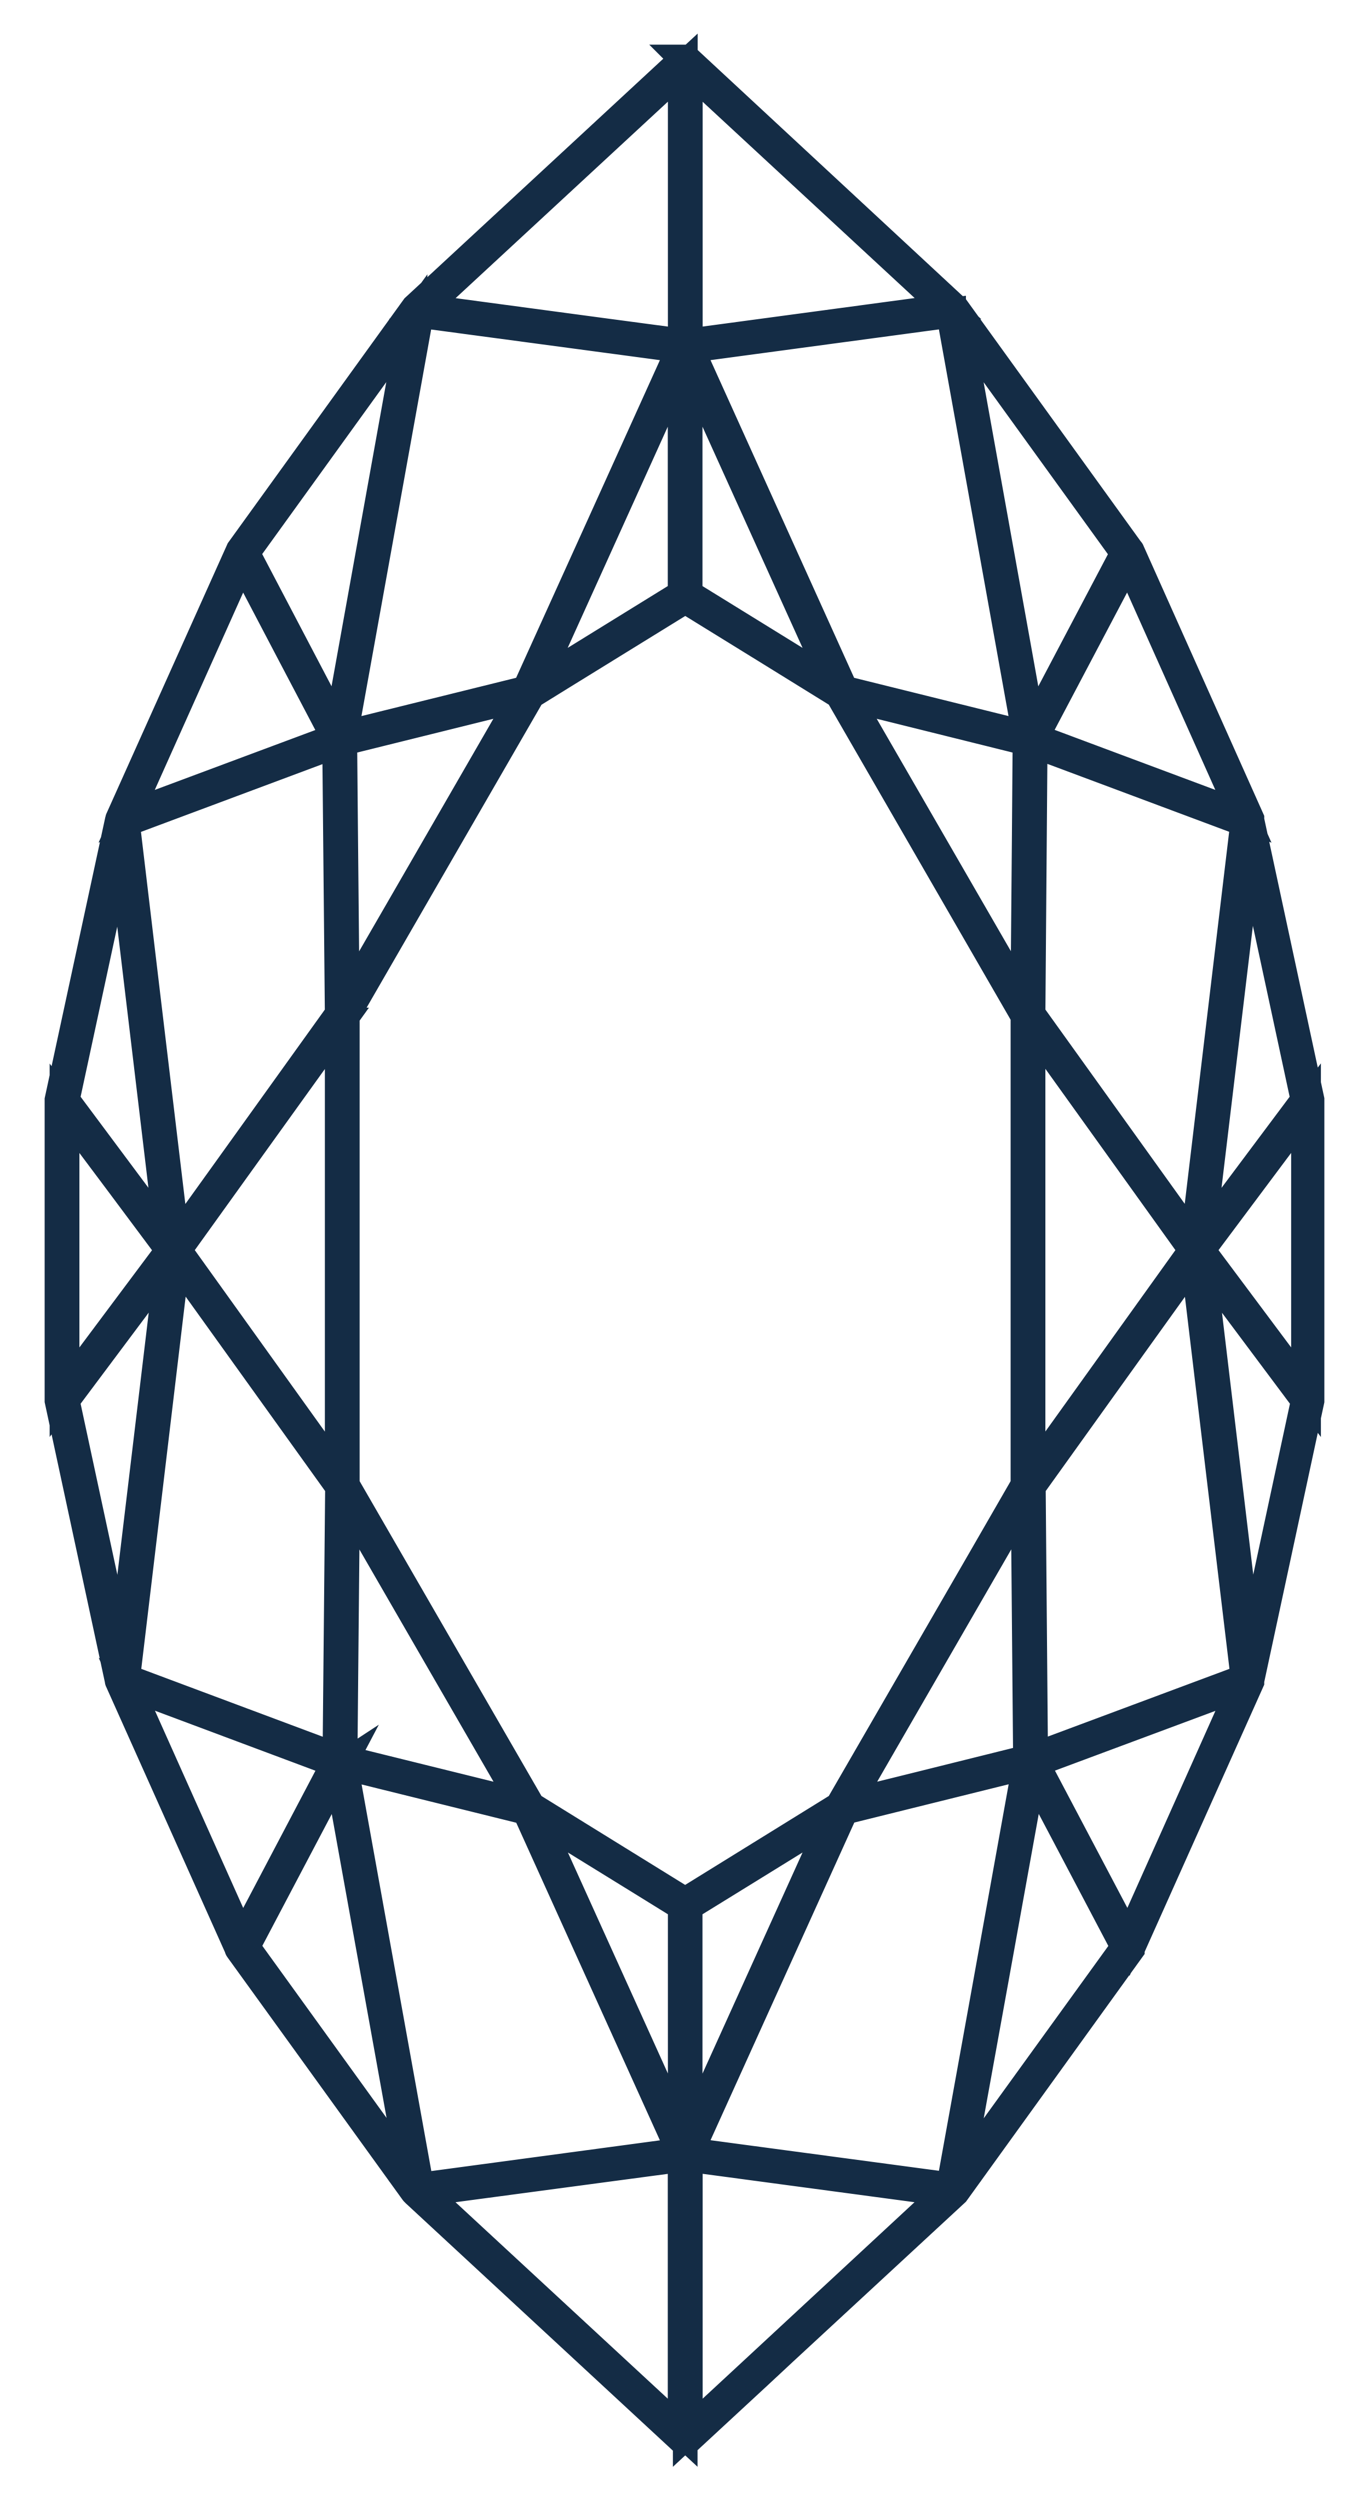 <svg xmlns="http://www.w3.org/2000/svg" viewBox="0 0 23 42" fill="none"><path d="M11.513 1.002C11.513 1.002 11.503 1.002 11.497 1.002C11.497 1.002 11.497 1.002 11.495 1.002C11.495 1.002 11.489 1.002 11.489 1.007L6.983 5.179L4.044 9.251L2.021 13.759C2.021 13.759 2.015 13.769 2.015 13.774L1 18.478C1 18.478 1 18.488 1 18.492V23.514V23.519V23.523C1 23.523 1 23.526 1 23.528L2.01 28.225C2.01 28.225 2.01 28.23 2.01 28.232C2.01 28.237 2.013 28.24 2.015 28.242L4.02 32.721V32.724C4.02 32.724 4.02 32.724 4.02 32.726C4.02 32.726 4.02 32.731 4.023 32.733L5.08 34.196L6.962 36.803C6.962 36.803 6.972 36.818 6.978 36.822L11.471 40.982C11.484 40.999 11.511 41.006 11.529 40.994C11.531 40.994 11.534 40.992 11.537 40.989L12.741 39.875L13.151 39.493L16.041 36.82L18.98 32.745C18.98 32.745 18.98 32.74 18.982 32.738V32.733L20.99 28.247C20.99 28.247 20.99 28.242 20.99 28.24V28.235V28.23L22 23.531V23.526C22 23.526 22 23.519 22 23.516V18.5C22 18.5 22 18.497 22 18.495V18.49V18.485C22 18.485 22 18.483 22 18.48V18.475L20.99 13.778C20.99 13.778 20.99 13.774 20.99 13.769V13.764V13.759L18.982 9.268C18.982 9.263 18.977 9.258 18.972 9.254L18.962 9.241L16.035 5.186C16.035 5.186 16.03 5.181 16.028 5.179L11.542 1.015C11.542 1.015 11.526 1.002 11.516 1H11.511L11.513 1.002ZM11.471 1.138V5.772L10.218 5.605L7.095 5.186L11.471 1.136V1.138ZM11.555 1.138L15.926 5.184L11.555 5.772V1.136V1.138ZM15.978 5.256L16.402 7.607L17.258 12.365L14.172 11.6L11.571 5.847L15.978 5.254V5.256ZM7.04 5.256L11.453 5.847L10.129 8.774L8.849 11.6L5.758 12.365L7.04 5.256ZM16.085 5.385L18.907 9.29L17.326 12.29L17.093 10.989L16.085 5.385ZM6.93 5.385L5.687 12.29L4.112 9.287L6.93 5.382V5.385ZM11.469 6.009V9.985L8.972 11.527L11.469 6.009ZM11.552 6.009L14.049 11.527L11.552 9.985V6.009ZM18.954 9.382L20.89 13.713L17.365 12.396L18.954 9.384V9.382ZM4.067 9.382L4.873 10.919L5.651 12.399L2.128 13.713L4.067 9.384V9.382ZM11.511 10.053L12.848 10.878L14.109 11.658L17.229 17.064V24.949L16.475 26.257L14.109 30.351L11.511 31.959L8.912 30.351L5.792 24.949V17.064L8.912 11.66L9.435 11.336L11.511 10.055V10.053ZM8.799 11.691L6.834 15.096L5.792 16.899L5.763 13.892L5.75 12.447L8.799 11.691ZM14.222 11.691L17.263 12.447L17.25 14.132L17.226 16.899L14.219 11.691H14.222ZM17.349 12.473L20.922 13.808L20.076 20.894L19.765 20.458L17.313 17.04L17.349 12.473ZM5.664 12.473L5.708 17.04L3.813 19.681L2.942 20.894L2.434 16.645L2.097 13.81L5.664 12.478V12.473ZM2.039 14.038L2.853 20.855L1.086 18.483L1.492 16.597L2.044 14.035L2.039 14.038ZM20.979 14.038L21.652 17.166L21.935 18.483L20.163 20.853L20.979 14.038ZM5.708 17.178V24.828L4.832 23.606L2.965 21.001L4.363 19.054L5.711 17.178H5.708ZM17.313 17.178L20.055 21.001L17.313 24.826V17.178ZM1.084 18.618L2.039 19.894L2.866 21.003L1.084 23.388V18.618ZM21.942 18.618V23.388L20.16 21.001L21.942 18.616V18.618ZM2.947 21.114L5.713 24.969L5.669 29.535L2.102 28.201L2.398 25.719L2.947 21.114ZM20.079 21.114L20.6 25.47L20.927 28.201L17.357 29.532L17.318 24.969L19.147 22.417L20.082 21.114H20.079ZM2.858 21.151L2.725 22.264L2.042 27.973L1.086 23.523L2.858 21.153V21.151ZM20.168 21.151L21.94 23.523L20.985 27.971L20.171 21.153L20.168 21.151ZM5.795 25.109L7.242 27.615L8.802 30.315L5.755 29.562L5.768 28.136L5.797 25.112L5.795 25.109ZM17.232 25.109L17.271 29.559L15.334 30.041L14.227 30.315L15.687 27.785L17.232 25.109ZM2.131 28.295L5.653 29.612L4.371 32.048L4.067 32.622L2.131 28.295ZM20.893 28.295L18.959 32.622L17.37 29.61L20.893 28.298V28.295ZM17.26 29.642L16.533 33.675L15.978 36.747L11.571 36.157L14.175 30.404L17.26 29.639V29.642ZM5.761 29.642L8.851 30.407L11.453 36.159L7.043 36.752L5.761 29.644V29.642ZM5.69 29.714L5.713 29.838L6.936 36.619L6.687 36.273L4.114 32.709L5.693 29.712L5.69 29.714ZM17.334 29.714L17.949 30.879L18.914 32.711L16.085 36.624L16.69 33.283L17.334 29.717V29.714ZM8.974 30.477L10.697 31.54L11.471 32.019V35.992L8.974 30.474V30.477ZM14.049 30.477L11.552 35.994V32.019L12.544 31.407L14.049 30.477ZM11.552 36.232L15.923 36.818L12.686 39.82L11.555 40.868V36.232H11.552ZM11.469 36.232V37.701V40.868L7.093 36.818L11.466 36.234L11.469 36.232Z" fill="#142C45" stroke="#142C45" stroke-width="0.5"></path></svg>